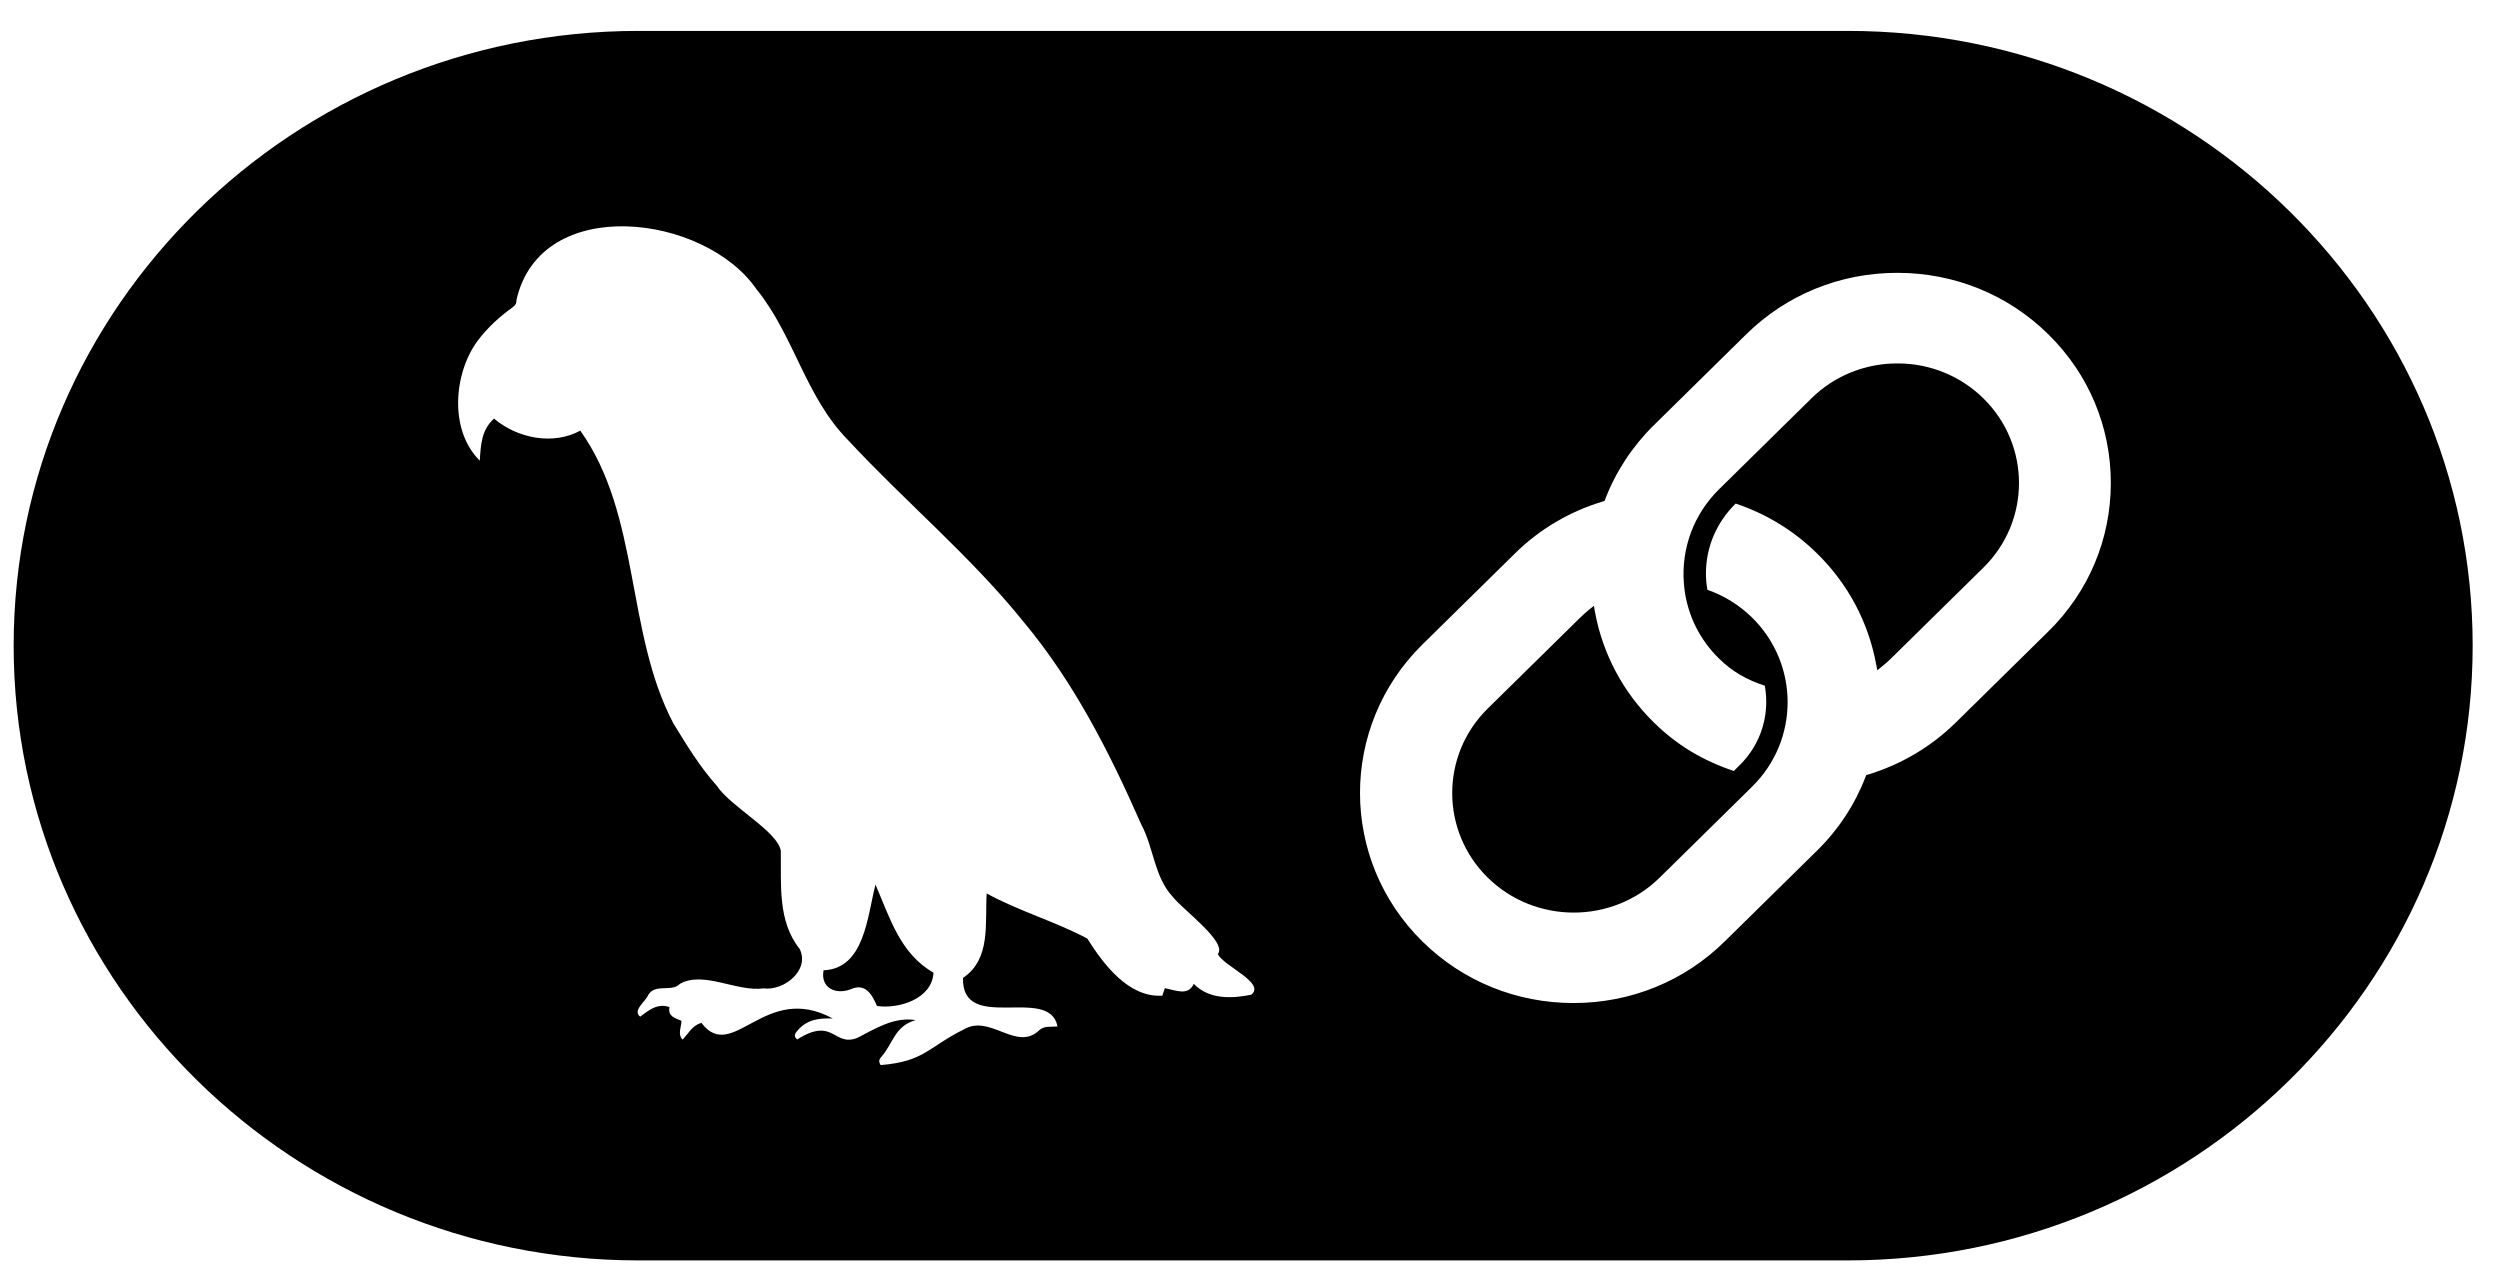 <svg width="61" height="31" viewBox="0 0 61 31" fill="none" xmlns="http://www.w3.org/2000/svg">
<path d="M15.58 0.754C7.173 0.754 0.333 7.484 0.333 15.754C0.333 24.025 7.173 30.754 15.58 30.754H45.086C53.493 30.754 60.333 24.025 60.333 15.754C60.333 7.484 53.493 0.754 45.086 0.754H15.58ZM15.277 5.523C16.509 5.553 17.827 6.138 18.459 7.058C19.377 8.191 19.654 9.689 20.695 10.741C22.096 12.25 23.693 13.578 24.985 15.185C26.208 16.653 27.082 18.375 27.844 20.111C28.155 20.687 28.159 21.394 28.619 21.886C28.846 22.183 29.956 22.991 29.715 23.278C29.854 23.575 30.891 23.983 30.531 24.271C30.045 24.369 29.499 24.388 29.127 24.006C28.99 24.317 28.669 24.153 28.422 24.113C28.401 24.173 28.38 24.233 28.36 24.294C27.538 24.348 26.921 23.523 26.53 22.901C25.752 22.486 24.869 22.234 24.075 21.801C24.029 22.515 24.188 23.4 23.497 23.861C23.462 25.233 25.606 24.023 25.803 25.045C25.65 25.062 25.481 25.022 25.359 25.137C24.799 25.673 24.158 24.732 23.513 25.12C22.647 25.549 22.561 25.9 21.489 25.988C21.43 25.9 21.453 25.842 21.504 25.788C21.805 25.443 21.827 25.037 22.343 24.89C21.812 24.807 21.368 25.095 20.921 25.323C20.34 25.557 20.345 24.795 19.452 25.363C19.353 25.284 19.4 25.212 19.456 25.15C19.683 24.877 19.982 24.837 20.319 24.852C18.661 23.944 17.881 25.964 17.115 24.959C16.885 25.019 16.799 25.223 16.654 25.366C16.529 25.231 16.623 25.068 16.629 24.909C16.48 24.84 16.29 24.807 16.335 24.572C16.042 24.474 15.838 24.644 15.62 24.806C15.423 24.657 15.753 24.439 15.814 24.282C15.989 23.983 16.389 24.221 16.591 24.005C17.168 23.682 17.971 24.205 18.63 24.117C19.138 24.18 19.766 23.667 19.512 23.155C18.969 22.473 19.064 21.58 19.052 20.764C18.985 20.288 17.824 19.684 17.489 19.171C17.074 18.709 16.751 18.173 16.428 17.646C15.262 15.425 15.629 12.57 14.159 10.508C13.494 10.869 12.628 10.698 12.054 10.214C11.745 10.492 11.731 10.855 11.707 11.24C10.964 10.51 11.059 9.129 11.652 8.317C11.894 7.996 12.184 7.731 12.507 7.499C12.58 7.446 12.605 7.396 12.603 7.315C12.897 6.016 14.044 5.492 15.277 5.523ZM46.294 6.657C47.688 6.657 48.996 7.189 49.979 8.157C50.963 9.124 51.504 10.412 51.504 11.783C51.504 13.154 50.963 14.441 49.979 15.408L47.724 17.627C47.124 18.219 46.386 18.656 45.575 18.901L45.534 18.913L45.52 18.953C45.26 19.631 44.856 20.246 44.335 20.756L42.08 22.974C41.097 23.942 39.788 24.474 38.394 24.474C37 24.474 35.692 23.941 34.709 22.974C32.676 20.975 32.676 17.723 34.709 15.723L36.964 13.505C37.562 12.914 38.299 12.479 39.109 12.236L39.151 12.223L39.166 12.184C39.426 11.505 39.832 10.888 40.354 10.375L42.608 8.157C43.592 7.189 44.901 6.657 46.294 6.657ZM46.294 8.868C45.905 8.867 45.519 8.941 45.159 9.088C44.799 9.234 44.472 9.45 44.197 9.722L41.943 11.94C41.642 12.237 41.409 12.594 41.261 12.988C41.114 13.382 41.054 13.803 41.086 14.222L41.099 14.363C41.18 15.017 41.472 15.606 41.943 16.068C42.268 16.388 42.626 16.59 43.061 16.731C43.084 16.86 43.096 16.99 43.096 17.121C43.097 17.41 43.04 17.696 42.928 17.963C42.816 18.23 42.651 18.472 42.443 18.675L42.305 18.812C41.552 18.559 40.924 18.188 40.356 17.63C39.606 16.896 39.103 15.952 38.916 14.925L38.891 14.783L38.776 14.874C38.7 14.935 38.627 15.001 38.557 15.07L36.301 17.288C35.145 18.425 35.145 20.277 36.301 21.414C36.879 21.982 37.639 22.267 38.4 22.267C39.16 22.267 39.919 21.982 40.497 21.413L42.751 19.195C43.907 18.058 43.907 16.208 42.751 15.069C42.443 14.766 42.07 14.534 41.66 14.391C41.637 14.26 41.625 14.127 41.625 13.994C41.625 13.355 41.88 12.749 42.35 12.287C43.105 12.54 43.775 12.951 44.34 13.508C45.092 14.247 45.589 15.182 45.779 16.212L45.806 16.355L45.919 16.263C45.997 16.202 46.071 16.136 46.141 16.067L48.396 13.849C49.552 12.712 49.553 10.859 48.396 9.722C48.121 9.45 47.794 9.234 47.433 9.088C47.073 8.941 46.687 8.866 46.297 8.868H46.294ZM21.362 21.585C21.164 22.344 21.098 23.637 20.095 23.675C20.013 24.113 20.402 24.278 20.759 24.137C21.112 23.978 21.279 24.262 21.398 24.546C21.943 24.624 22.747 24.367 22.777 23.732C21.965 23.272 21.714 22.396 21.362 21.585Z" fill="black"/>
</svg>
